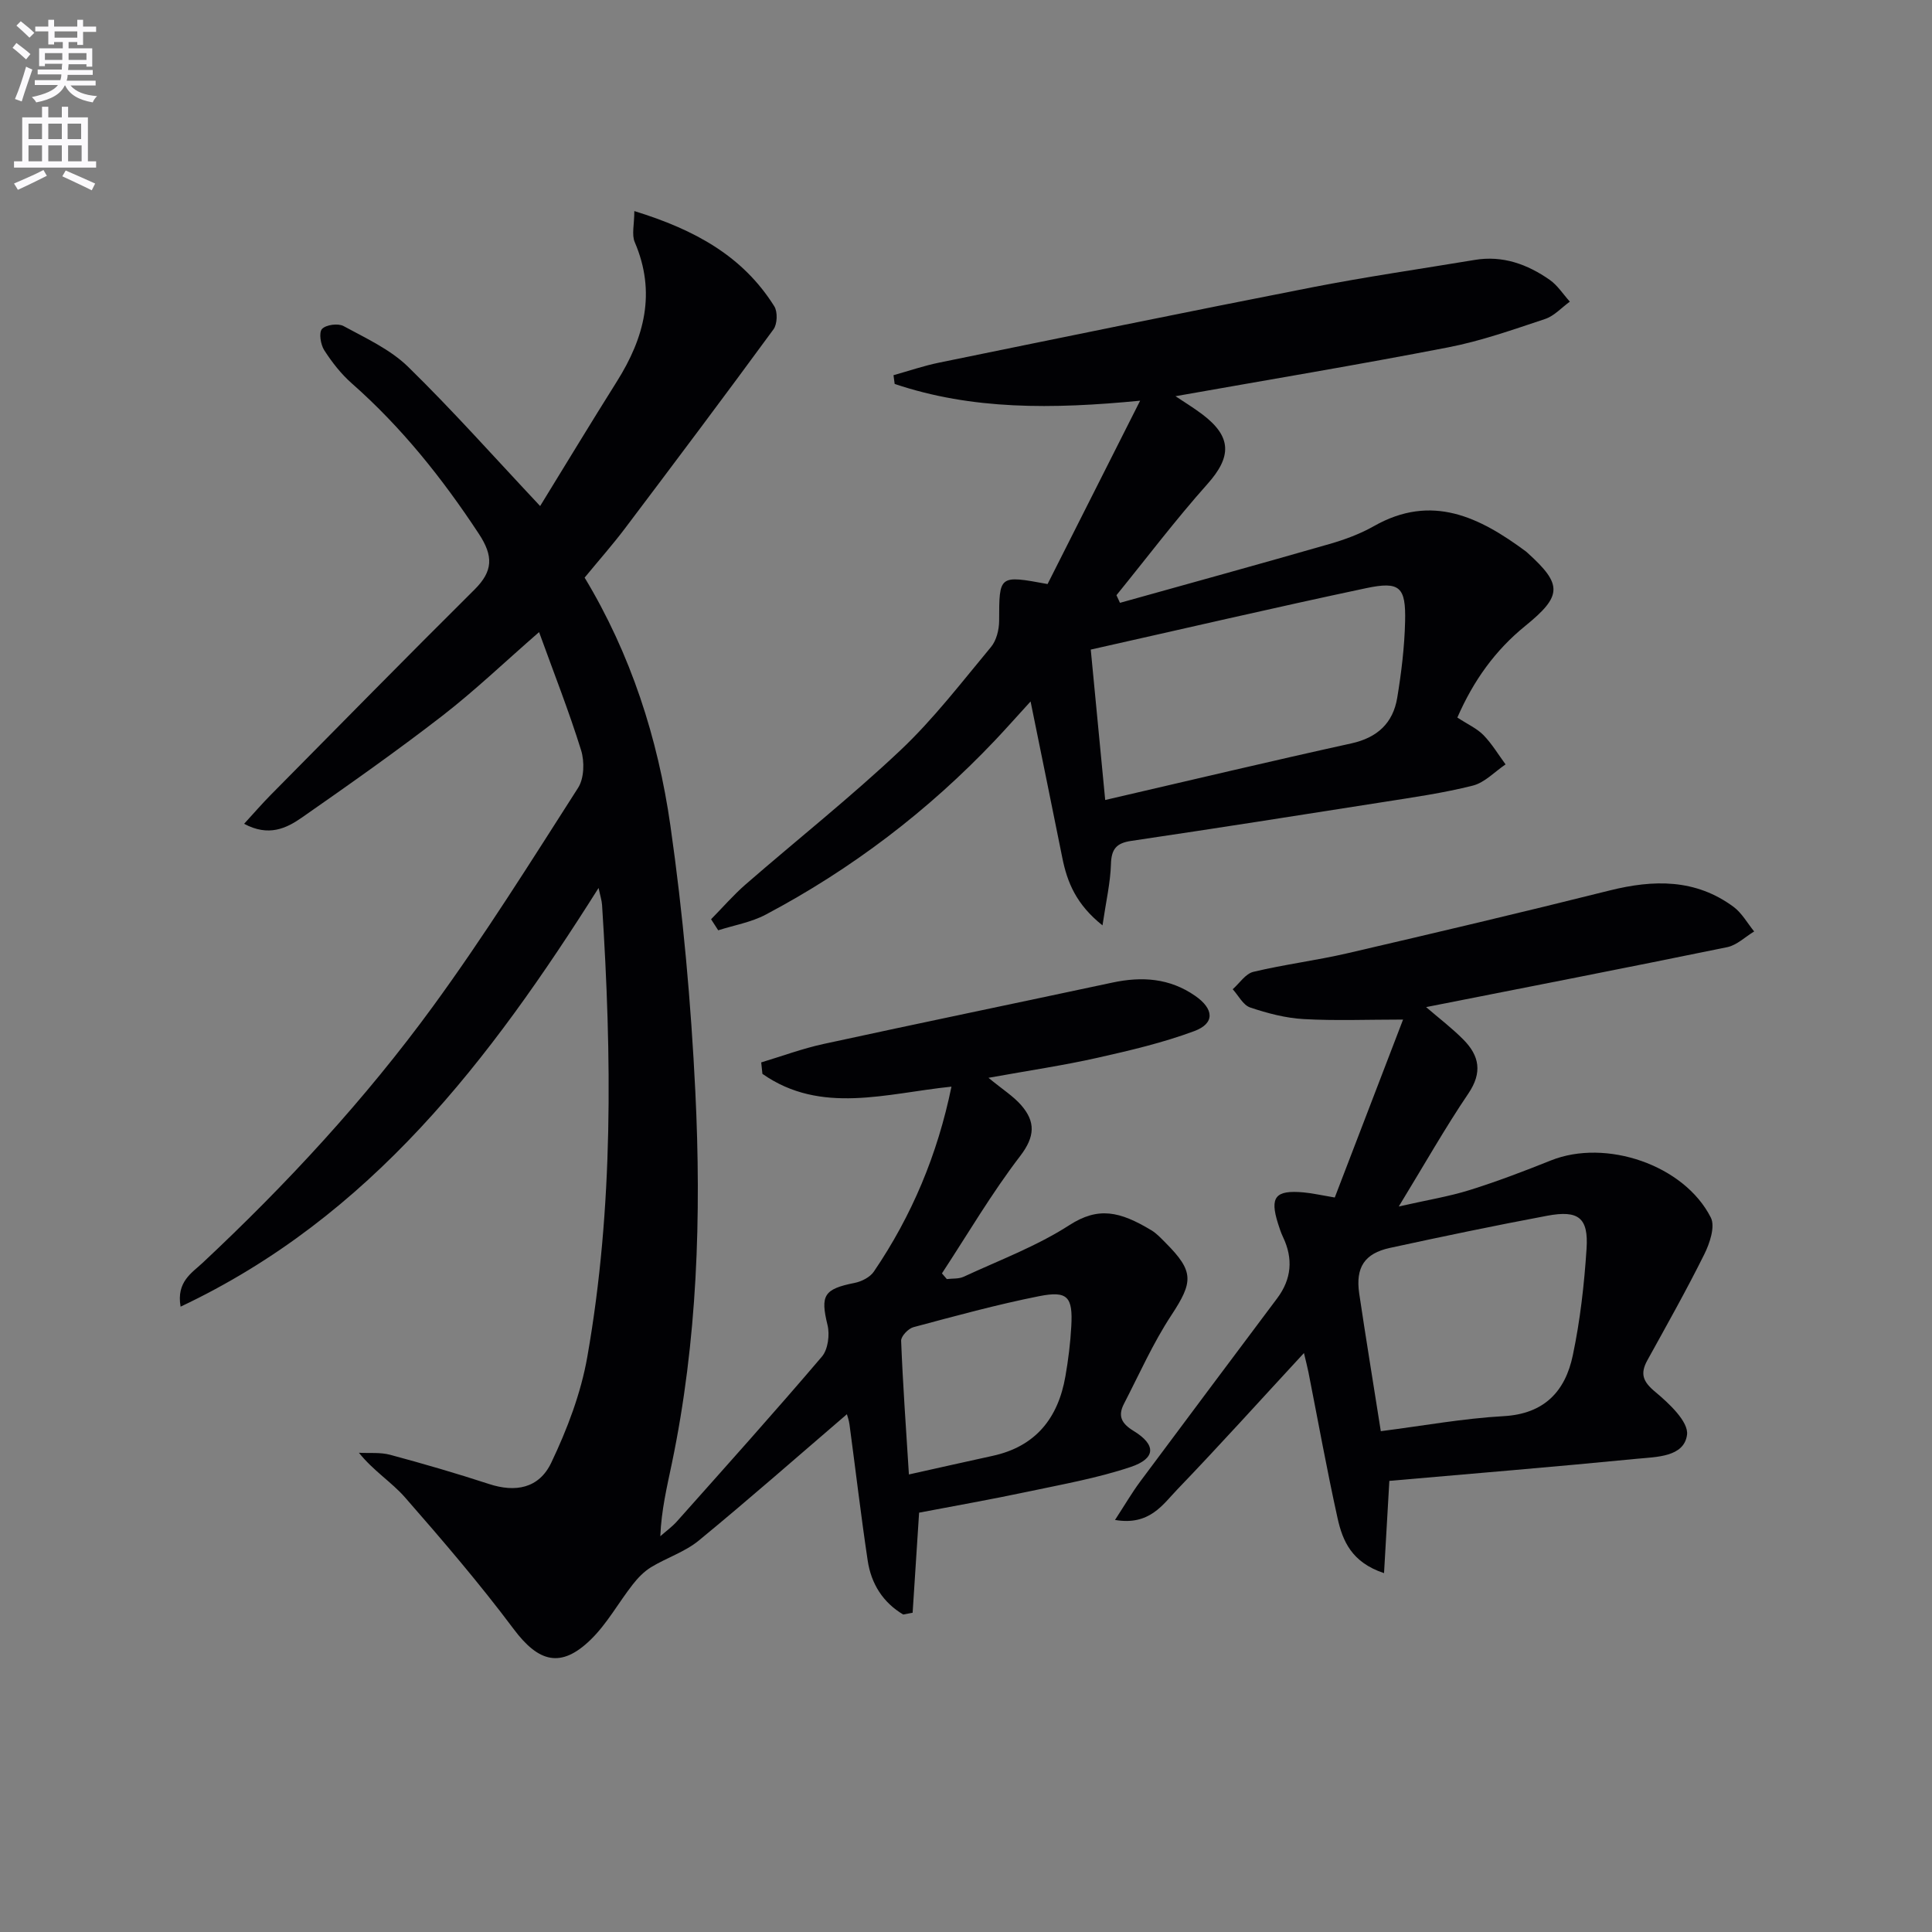 <svg enable-background="new 0 0 400 400" viewBox="0 0 400 400" xmlns="http://www.w3.org/2000/svg"><rect x="0" y="0" width="400" height="400" fill="#808080" stroke="none"/><path d="m2.6 9.9.8-1c.9.7 1.9 1.4 2.9 2.3l-.9 1.1c-1.1-1-2-1.8-2.8-2.4zm.5 10.6c.9-2.1 1.6-4.3 2.3-6.7.4.2.8.4 1.3.6-.7 2.1-1.5 4.3-2.2 6.6zm.3-15.2.9-.9c1 .8 2 1.6 2.8 2.4l-1 1c-.9-.9-1.8-1.7-2.7-2.5zm12.6-1.2h1.2v1.4h2.7v1.1h-2.7v2.7h-1.2v-.6h-1.8v1.3h4.9v3.8h-1.2v-.5h-3.7c0 .4-.1.9-.1 1.2h5.1v1h-5.2c0 .5-.1.9-.2 1.2h6v1h-5.2c1.1 1.3 2.9 2 5.5 2.2-.4.4-.7.8-.9 1.3-2.9-.5-4.8-1.6-5.7-3.5h-.1c-.8 1.7-2.7 2.9-5.9 3.5-.2-.4-.6-.8-.9-1.1 2.8-.6 4.6-1.4 5.4-2.5h-4.8v-1h5.3c.1-.3.2-.7.2-1.2h-4.9v-1h5c0-.4 0-.8.1-1.2h-3.6v.5h-1.2v-3.7h4.9v-1.3h-1.8v.5h-1.2v-2.7h-2.7v-1h2.7v-1.4h1.2v1.4h4.8zm-6.7 8.3h3.6c0-.4 0-.9 0-1.4h-3.6zm1.9-4.6h4.8v-1.3h-4.7v1.3zm6.7 3.2h-3.7v1.4h3.7z" fill="#fbfafc"/><path d="m8.7 22.1h1.3v2.2h2.8v-2.2h1.3v2.2h4.1v9.1h1.7v1.3h-17v-1.3h1.7v-9.1h4.1zm.3 13.1.7 1.2c-1.8.9-3.8 1.9-6 2.9-.2-.4-.5-.8-.8-1.3 2.3-1 4.4-1.9 6.1-2.8zm-3.1-6.4h2.8v-3.2h-2.8zm0 4.6h2.8v-3.3h-2.8zm4.1-4.6h2.8v-3.2h-2.8zm0 4.6h2.8v-3.3h-2.8zm3.6 1.9c2.1.9 4.1 1.8 6.1 2.7l-.7 1.4c-2.2-1.1-4.2-2-6.1-2.9zm3.2-9.7h-2.8v3.2h2.8zm-2.7 7.8h2.8v-3.3h-2.8z" fill="#fbfafc"/><g fill="#010104"><path d="m190.29 313.18c-.48 7.42-.91 14.07-1.34 20.72-.65.12-1.3.24-1.95.37-4.16-2.47-6.64-6.33-7.36-11.21-1.4-9.35-2.5-18.75-3.76-28.13-.12-.92-.46-1.82-.54-2.13-10.21 8.76-20.29 17.63-30.66 26.15-2.87 2.36-6.66 3.56-9.88 5.52-1.46.89-2.74 2.22-3.8 3.58-2.96 3.78-5.32 8.14-8.72 11.44-6.16 5.99-10.79 4.66-15.93-2.21-7.05-9.42-14.73-18.38-22.48-27.24-2.77-3.17-6.52-5.48-9.56-9.26 2.16.12 4.42-.13 6.47.42 6.88 1.85 13.74 3.85 20.51 6.06 5.37 1.75 10.28.95 12.84-4.42 3.31-6.94 6.15-14.4 7.47-21.94 5.45-30.99 5.06-62.26 3.05-93.54-.06-.93-.37-1.85-.72-3.52-22.48 35.59-47.11 68.06-86.54 86.69-.9-5.16 2.33-6.98 4.56-9.07 17.43-16.32 33.61-33.81 47.67-53.07 10.67-14.62 20.3-30.02 30.07-45.28 1.26-1.97 1.35-5.43.62-7.78-2.5-8.04-5.6-15.9-8.7-24.46-7.09 6.17-13.28 12.1-20.02 17.32-9.46 7.32-19.26 14.22-29.08 21.07-3.2 2.23-6.88 4.03-11.97 1.3 2.08-2.27 3.73-4.18 5.5-5.97 14.04-14.2 28.03-28.45 42.2-42.52 3.86-3.83 3.93-6.95.9-11.55-7.54-11.46-15.98-22.05-26.31-31.15-2.21-1.95-4.1-4.37-5.7-6.86-.75-1.17-1.15-3.65-.46-4.4.81-.88 3.33-1.22 4.46-.6 4.63 2.52 9.67 4.83 13.36 8.43 9.25 9.04 17.86 18.74 27.34 28.83 5.16-8.39 10.44-17.13 15.88-25.78 5.71-9.07 8.18-18.43 3.71-28.85-.67-1.56-.09-3.66-.09-6.44 12.57 3.87 22.48 9.34 28.98 19.72.72 1.15.63 3.68-.17 4.77-10.1 13.79-20.37 27.46-30.67 41.11-2.6 3.45-5.47 6.69-8.43 10.29 9.55 15.82 15.17 33.23 17.76 51.36 2.61 18.23 4.26 36.66 5.16 55.05 1.26 25.79.44 51.56-4.86 76.99-1.01 4.84-2.17 9.64-2.39 15.07 1.15-1.02 2.42-1.93 3.44-3.07 10.07-11.31 20.19-22.58 30.01-34.11 1.27-1.48 1.66-4.53 1.17-6.54-1.5-6.14-.78-7.46 5.62-8.73 1.45-.29 3.19-1.18 3.98-2.35 7.84-11.54 13.16-24.17 16.06-38.28-13.43 1.37-27 5.86-39.14-2.65-.08-.79-.16-1.58-.25-2.37 4.29-1.29 8.51-2.86 12.87-3.81 19.93-4.33 39.91-8.46 59.86-12.72 6.09-1.3 11.82-.93 17.12 2.75 3.88 2.7 4.14 5.69-.19 7.3-6.48 2.41-13.3 4.01-20.07 5.53-6.88 1.55-13.88 2.58-22.54 4.14 2.98 2.45 5.16 3.81 6.77 5.66 2.99 3.43 2.89 6.49-.2 10.53-5.91 7.71-10.86 16.16-16.2 24.3.34.39.67.79 1.01 1.18 1.17-.15 2.46-.01 3.48-.48 7.37-3.42 15.1-6.31 21.88-10.68 5.99-3.86 10.42-2.9 16.98 1.05 1.12.67 2.05 1.7 2.99 2.64 5.89 5.91 5.68 8.07 1.14 14.98-3.79 5.76-6.62 12.17-9.8 18.32-1.28 2.49-.55 4.05 2 5.61 4.72 2.88 4.62 5.71-.63 7.47-6.88 2.3-14.12 3.59-21.25 5.1-7.59 1.61-15.24 2.96-22.53 4.35zm-2.11-7.91c6.15-1.37 11.74-2.63 17.33-3.85 8.91-1.94 13.56-7.8 15.07-16.46.6-3.43 1.03-6.9 1.22-10.37.34-6.1-.76-7.4-6.66-6.23-8.76 1.74-17.39 4.11-26.03 6.42-1.07.29-2.58 1.88-2.54 2.82.35 8.92.99 17.83 1.61 27.67z"/><path d="m301.73 148.56c2.15 1.41 4.06 2.26 5.41 3.64 1.75 1.8 3.07 4.02 4.57 6.06-2.24 1.51-4.3 3.76-6.77 4.39-6.09 1.54-12.36 2.43-18.58 3.41-17.38 2.74-34.76 5.46-52.16 8.04-3.06.45-4.1 1.68-4.19 4.8-.11 3.84-1.01 7.66-1.75 12.69-5.46-4.35-7.31-8.93-8.33-14.04-2.08-10.37-4.21-20.73-6.56-32.32-3 3.29-5.14 5.7-7.35 8.04-13.86 14.62-29.71 26.68-47.5 36.1-3 1.59-6.53 2.18-9.82 3.24-.49-.76-.99-1.53-1.48-2.29 2.38-2.41 4.61-5 7.16-7.22 10.67-9.27 21.77-18.07 32.04-27.76 6.87-6.48 12.68-14.09 18.75-21.38 1.13-1.35 1.68-3.58 1.69-5.41.02-9.49-.07-9.49 10.03-7.63 6.1-12.07 12.34-24.44 19.16-37.96-18.24 1.77-34.81 1.92-50.82-3.47-.08-.6-.16-1.21-.24-1.81 3.15-.88 6.25-1.95 9.44-2.6 25.67-5.25 51.34-10.53 77.06-15.56 11.23-2.2 22.56-3.83 33.86-5.71 5.77-.96 10.88.9 15.5 4.13 1.64 1.15 2.79 2.99 4.17 4.51-1.7 1.23-3.23 2.96-5.12 3.59-6.61 2.2-13.24 4.55-20.04 5.87-18.72 3.63-37.53 6.76-56.49 10.12 1.67 1.12 3.68 2.34 5.55 3.75 6.16 4.65 6.1 8.8 1.05 14.45-6.59 7.39-12.57 15.31-18.82 23 .24.53.49 1.05.73 1.58 14.45-4.04 28.92-8.02 43.34-12.17 3.18-.91 6.37-2.09 9.23-3.71 12-6.81 21.9-1.85 31.5 5.26.13.1.25.22.37.33 7.21 6.52 7.11 8.86-.53 15.07-6.23 5.05-10.73 11.33-14.06 18.97zm-72.91 17.07c17.76-4.11 34.33-8.06 50.97-11.72 5.39-1.19 8.62-4.21 9.49-9.44.86-5.2 1.5-10.48 1.63-15.74.18-7.23-1.08-8.44-8.1-6.95-18.88 4-37.67 8.38-56.98 12.71.97 10.11 1.93 20.08 2.99 31.14z"/><path d="m269.97 280.13c-9.01 9.74-17.45 19.12-26.2 28.22-3.05 3.17-5.77 7.56-12.92 6.34 2.03-3.11 3.51-5.66 5.26-8.01 9.41-12.66 18.88-25.27 28.33-37.9 2.97-3.97 3.32-8.19 1.2-12.65-.43-.9-.74-1.85-1.04-2.8-1.74-5.5-.56-6.98 5.26-6.46 1.79.16 3.57.57 6.49 1.06 4.7-12.25 9.48-24.69 14.14-36.84-7.37 0-14 .27-20.59-.1-3.73-.21-7.5-1.2-11.06-2.4-1.47-.49-2.43-2.47-3.62-3.78 1.41-1.24 2.65-3.21 4.27-3.6 6.45-1.54 13.07-2.36 19.53-3.86 18.1-4.2 36.19-8.47 54.21-12.98 9.12-2.28 17.8-2.44 25.68 3.38 1.73 1.28 2.87 3.38 4.27 5.1-1.85 1.11-3.58 2.84-5.58 3.25-20.63 4.23-41.31 8.26-62.34 12.41 2.65 2.29 5.37 4.35 7.75 6.76 3.29 3.33 3.93 6.8 1 11.13-4.82 7.12-9.06 14.63-14.41 23.39 5.84-1.33 10.35-2.05 14.67-3.4 5.69-1.78 11.28-3.91 16.82-6.13 11.37-4.56 27.6.91 33.12 11.83.94 1.86-.23 5.34-1.36 7.61-3.69 7.42-7.76 14.65-11.77 21.91-1.56 2.82-.94 4.44 1.64 6.58 2.85 2.37 6.92 6.19 6.56 8.87-.61 4.61-6.33 4.57-10.34 4.96-17.02 1.67-34.06 3.07-51.29 4.58-.34 5.89-.7 12.14-1.1 19.1-6.72-2.22-8.58-6.69-9.62-11.37-2.22-10.03-4.04-20.15-6.03-30.23-.23-1.13-.52-2.24-.93-3.97zm15.91 16.18c8.71-1.11 17.04-2.64 25.43-3.11 8.45-.47 12.77-5.18 14.32-12.58 1.53-7.25 2.37-14.7 2.85-22.1.42-6.4-1.67-8.03-8.16-6.81-10.89 2.04-21.74 4.31-32.57 6.66-5.24 1.14-7.13 4.04-6.34 9.44 1.36 9.16 2.87 18.3 4.47 28.5z"/></g></svg>
